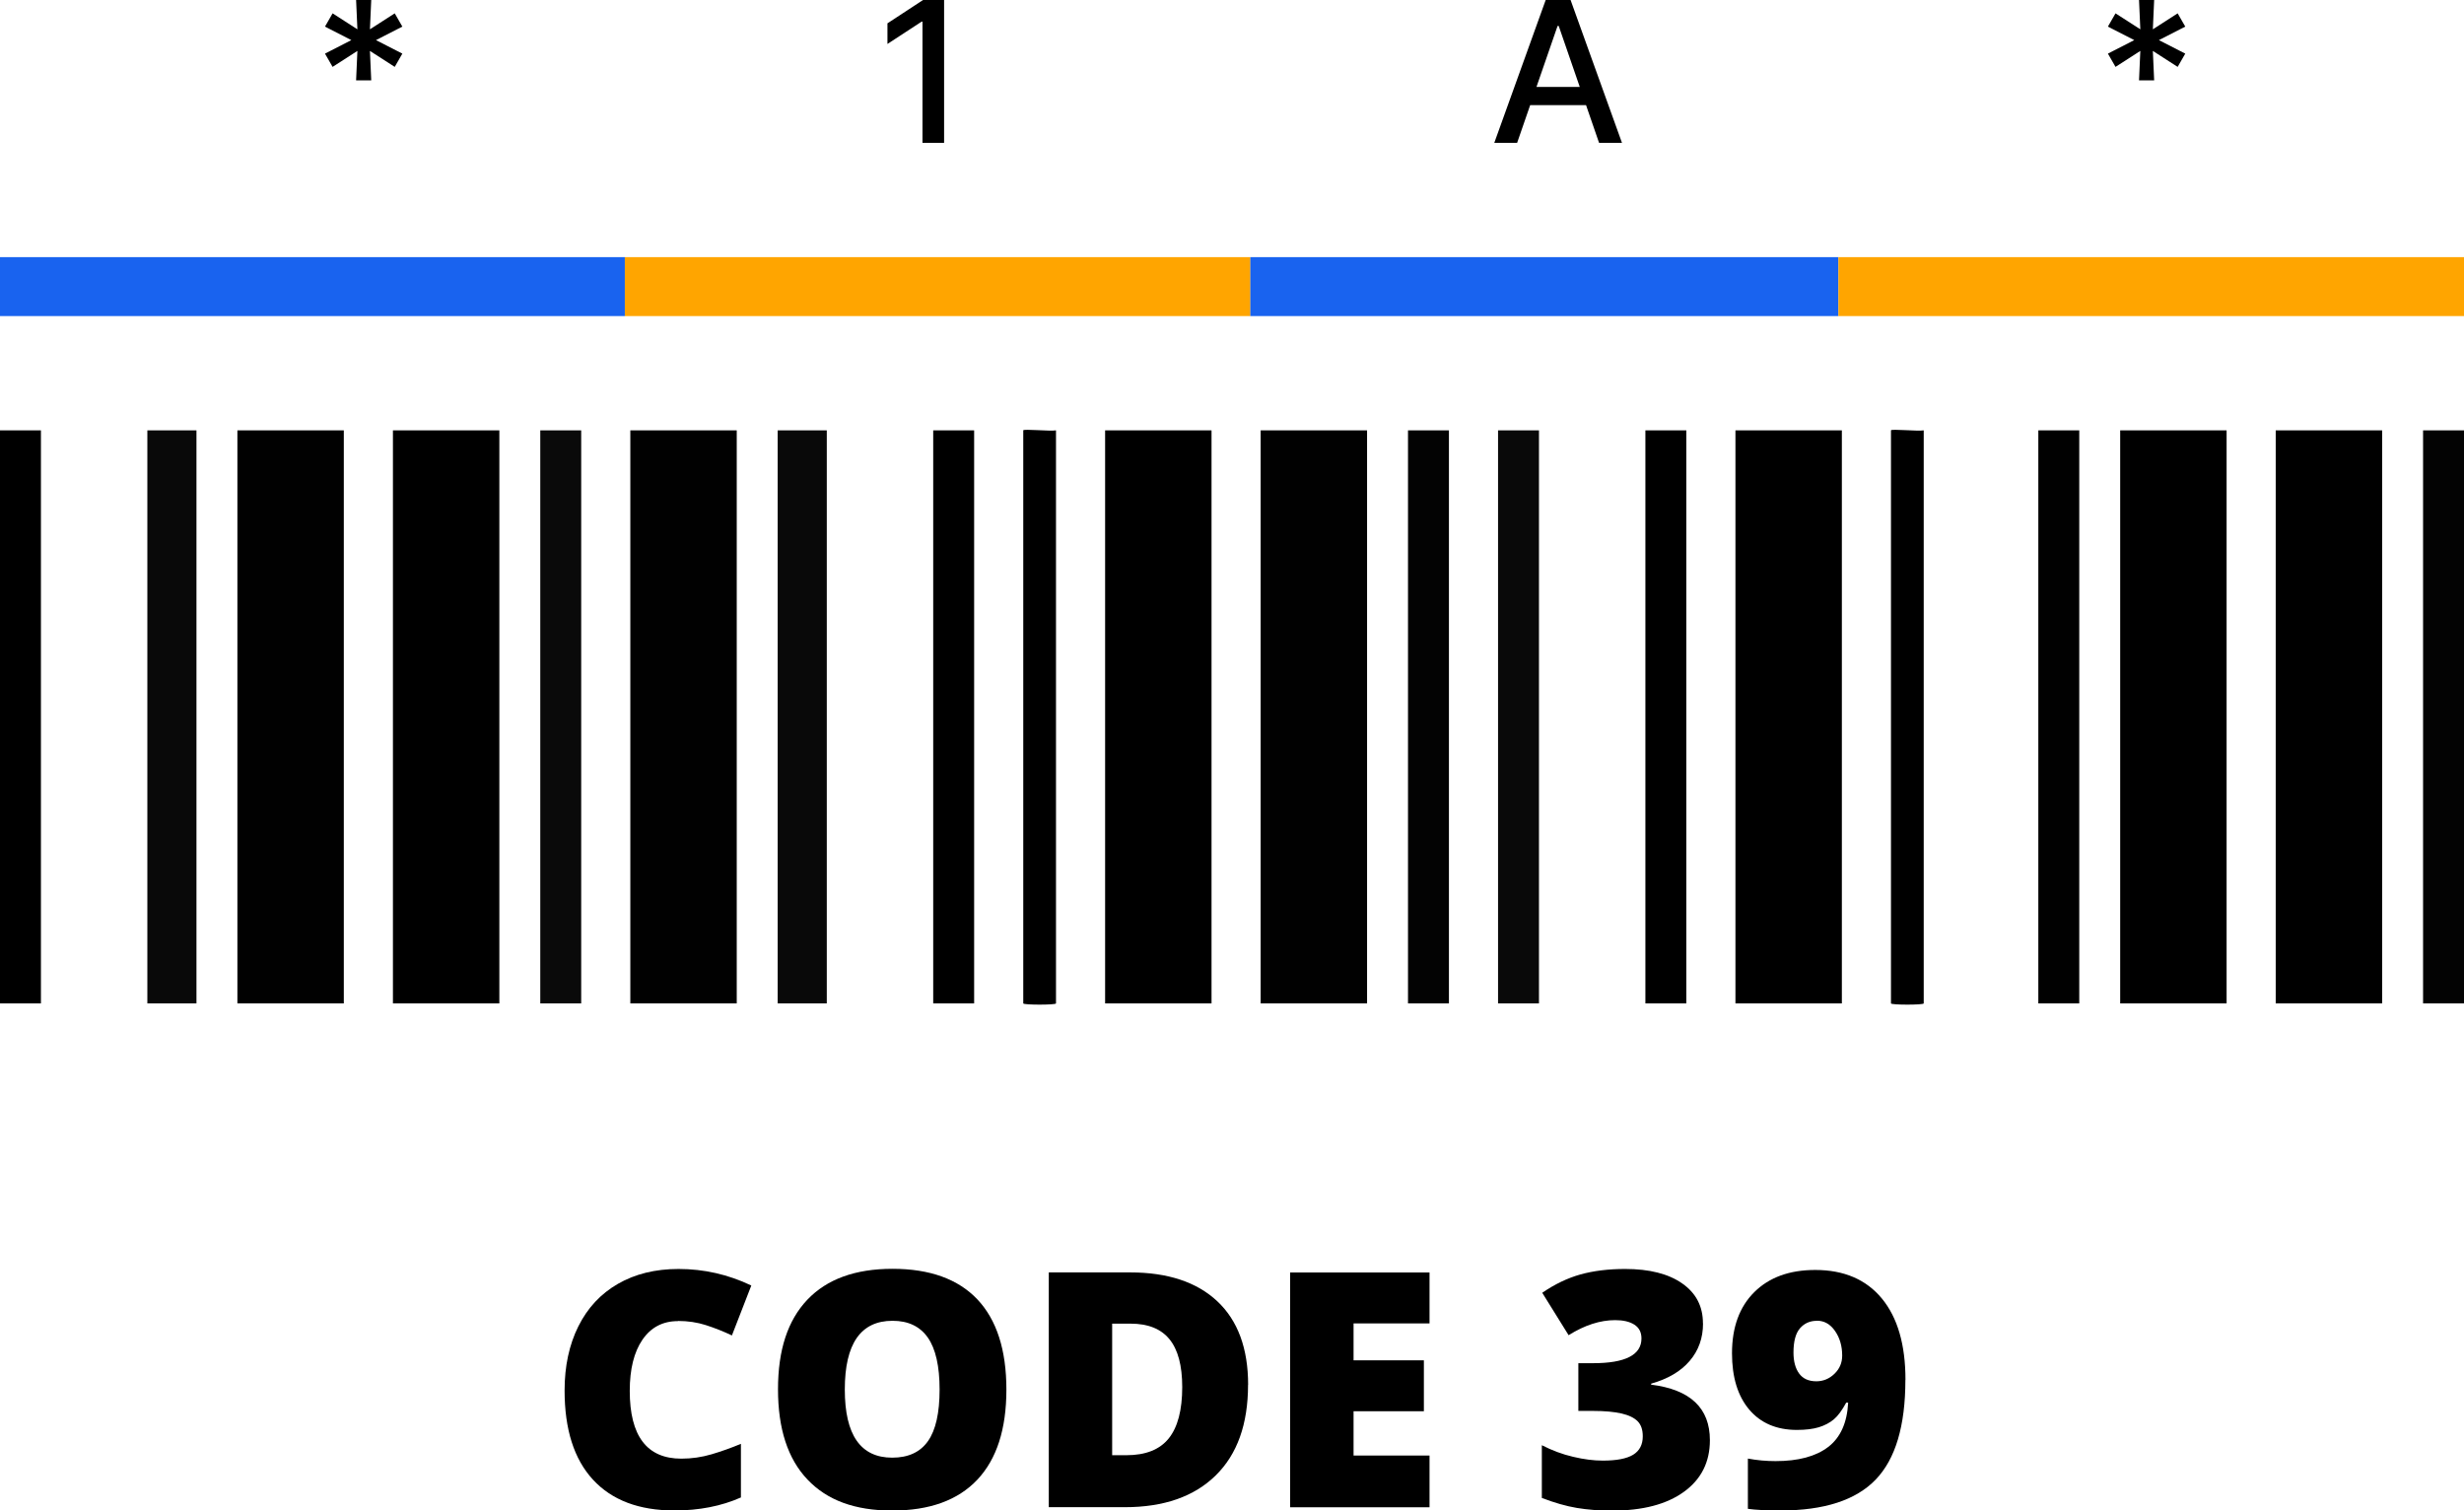 <?xml version="1.0" encoding="UTF-8"?>
<svg xmlns="http://www.w3.org/2000/svg" id="Capa_2" data-name="Capa 2" viewBox="0 0 301 184.51">
  <defs>
    <style>
      .cls-1 {
        fill: #010101;
      }

      .cls-2 {
        fill: #1963ef;
      }

      .cls-3 {
        fill: #090909;
      }

      .cls-4 {
        fill: orange;
      }

      .cls-5 {
        fill: #030303;
      }

      .cls-6 {
        fill: #0a0a0a;
      }
    </style>
  </defs>
  <g id="Capa_1-2" data-name="Capa 1">
    <g>
      <path d="M82.8,161.38c-1.84,0-3.28.76-4.32,2.27-1.03,1.51-1.55,3.59-1.55,6.25,0,5.52,2.1,8.28,6.3,8.28,1.27,0,2.5-.18,3.69-.53,1.19-.35,2.39-.78,3.59-1.28v6.55c-2.39,1.06-5.1,1.59-8.12,1.59-4.33,0-7.65-1.26-9.96-3.77-2.31-2.51-3.46-6.14-3.46-10.89,0-2.97.56-5.58,1.68-7.83,1.12-2.25,2.73-3.98,4.83-5.19,2.1-1.21,4.57-1.82,7.41-1.82,3.1,0,6.06.67,8.89,2.02l-2.37,6.1c-1.06-.5-2.12-.92-3.18-1.26-1.06-.34-2.2-.51-3.41-.51Z"></path>
      <path d="M122.94,169.74c0,4.83-1.18,8.49-3.55,11.01-2.37,2.51-5.83,3.77-10.4,3.77s-7.95-1.26-10.35-3.79c-2.4-2.52-3.6-6.2-3.6-11.02s1.19-8.42,3.58-10.94c2.39-2.52,5.86-3.78,10.41-3.78s8.02,1.25,10.38,3.75c2.35,2.5,3.53,6.17,3.53,11.01ZM103.2,169.74c0,5.54,1.93,8.32,5.79,8.32,1.96,0,3.42-.67,4.37-2.02.95-1.35,1.42-3.45,1.42-6.3s-.48-4.98-1.44-6.35c-.96-1.37-2.4-2.05-4.31-2.05-3.88,0-5.83,2.8-5.83,8.4Z"></path>
      <path d="M152.46,169.17c0,4.79-1.32,8.48-3.95,11.06-2.64,2.59-6.34,3.88-11.11,3.88h-9.28v-28.68h9.93c4.6,0,8.16,1.18,10.66,3.53,2.5,2.35,3.76,5.75,3.76,10.2ZM144.42,169.44c0-2.63-.52-4.58-1.56-5.85-1.04-1.27-2.62-1.9-4.74-1.9h-2.26v16.07h1.73c2.35,0,4.08-.68,5.18-2.05s1.65-3.46,1.65-6.27Z"></path>
      <path d="M174.63,184.12h-17.03v-28.68h17.03v6.22h-9.28v4.51h8.59v6.22h-8.59v5.41h9.28v6.32Z"></path>
      <path d="M208.04,161.66c0,1.78-.54,3.31-1.63,4.58-1.09,1.28-2.66,2.2-4.71,2.78v.12c4.79.6,7.18,2.86,7.18,6.79,0,2.67-1.06,4.77-3.17,6.3-2.11,1.53-5.04,2.3-8.8,2.3-1.54,0-2.97-.11-4.29-.33-1.31-.22-2.74-.63-4.27-1.22v-6.44c1.26.64,2.53,1.12,3.84,1.42,1.3.31,2.5.46,3.6.46,1.7,0,2.94-.24,3.72-.72.78-.48,1.17-1.23,1.17-2.25,0-.79-.2-1.39-.61-1.82-.41-.42-1.06-.75-1.96-.96s-2.08-.32-3.53-.32h-1.77v-5.83h1.8c3.94,0,5.91-1.01,5.91-3.02,0-.76-.29-1.32-.87-1.69s-1.36-.55-2.34-.55c-1.83,0-3.73.61-5.69,1.84l-3.22-5.18c1.52-1.05,3.07-1.79,4.66-2.24,1.59-.44,3.41-.67,5.46-.67,2.97,0,5.3.59,6.98,1.77,1.69,1.18,2.53,2.8,2.53,4.87Z"></path>
      <path d="M232.76,168.56c0,5.61-1.21,9.67-3.63,12.18-2.42,2.51-6.29,3.77-11.61,3.77-1.75,0-3.09-.07-4-.2v-6.14c1.12.21,2.25.31,3.38.31,2.77,0,4.91-.57,6.42-1.72,1.5-1.14,2.32-2.95,2.45-5.42h-.24c-.51.94-1.01,1.62-1.51,2.04-.5.42-1.11.74-1.82.96-.72.22-1.62.33-2.69.33-2.48,0-4.43-.83-5.83-2.49s-2.1-3.95-2.1-6.87c0-3.18.91-5.67,2.72-7.47s4.29-2.71,7.45-2.71c3.5,0,6.22,1.16,8.14,3.49,1.92,2.33,2.88,5.64,2.88,9.93ZM221.95,161.34c-.85,0-1.54.31-2.07.92-.53.62-.79,1.6-.79,2.96,0,1.07.23,1.93.69,2.56.46.63,1.16.95,2.1.95.85,0,1.59-.31,2.22-.92.63-.61.94-1.35.94-2.22,0-1.16-.29-2.16-.87-3s-1.32-1.26-2.21-1.26Z"></path>
    </g>
    <g>
      <rect class="cls-1" x="154" y="52.57" width="13" height="70"></rect>
      <rect x="135" y="52.57" width="13" height="70"></rect>
      <rect class="cls-1" x="77" y="52.57" width="13" height="70"></rect>
      <rect x="212" y="52.57" width="13" height="70"></rect>
      <rect x="48" y="52.57" width="13" height="70"></rect>
      <rect class="cls-1" x="29" y="52.57" width="13" height="70"></rect>
      <rect x="278" y="52.57" width="13" height="70"></rect>
      <rect x="259" y="52.57" width="13" height="70"></rect>
      <rect class="cls-3" x="95" y="52.57" width="6" height="70"></rect>
      <rect class="cls-3" x="18" y="52.57" width="6" height="70"></rect>
      <rect class="cls-5" x="296" y="52.57" width="5" height="70"></rect>
      <rect class="cls-1" x="249" y="52.57" width="5" height="70"></rect>
      <rect x="201" y="52.57" width="5" height="70"></rect>
      <rect class="cls-3" x="183" y="52.57" width="5" height="70"></rect>
      <rect class="cls-6" x="66" y="52.57" width="5" height="70"></rect>
      <rect x="114" y="52.57" width="5" height="70"></rect>
      <rect y="52.57" width="5" height="70"></rect>
      <rect class="cls-5" x="172" y="52.57" width="5" height="70"></rect>
      <path d="M235,52.57v70c0,.2-4,.2-4,0V52.57c0-.2,3.28.13,4,0Z"></path>
      <path d="M129,52.57v70c0,.2-4,.2-4,0V52.57c0-.2,3.28.13,4,0Z"></path>
      <rect class="cls-2" y="31.41" width="76.33" height="7.2"></rect>
      <rect class="cls-4" x="76.33" y="31.41" width="76.42" height="7.2"></rect>
      <rect class="cls-2" x="152.74" y="31.41" width="71.84" height="7.2"></rect>
      <rect class="cls-4" x="224.58" y="31.41" width="76.42" height="7.2"></rect>
      <g>
        <path d="M43.5,9.82l.16-3.6-3.03,1.95-.93-1.62,3.22-1.65-3.22-1.65.93-1.62,3.03,1.95-.16-3.6h1.85l-.16,3.6,3.03-1.95.93,1.62-3.22,1.65,3.22,1.65-.93,1.62-3.03-1.95.16,3.6h-1.85Z"></path>
        <path d="M115.33,0v17.45h-2.64V2.64h-.1l-4.18,2.73v-2.52l4.35-2.85h2.57Z"></path>
        <path d="M185.34,17.45h-2.8l6.28-17.45h3.04l6.28,17.45h-2.8l-4.93-14.28h-.14l-4.94,14.28ZM185.81,10.62h9.07v2.22h-9.07v-2.22Z"></path>
        <path d="M261.3,9.82l.16-3.6-3.03,1.95-.93-1.62,3.22-1.65-3.22-1.65.93-1.62,3.03,1.95-.16-3.6h1.85l-.16,3.6,3.03-1.95.93,1.62-3.22,1.65,3.22,1.65-.93,1.62-3.03-1.95.16,3.6h-1.85Z"></path>
      </g>
    </g>
  </g>
</svg>
